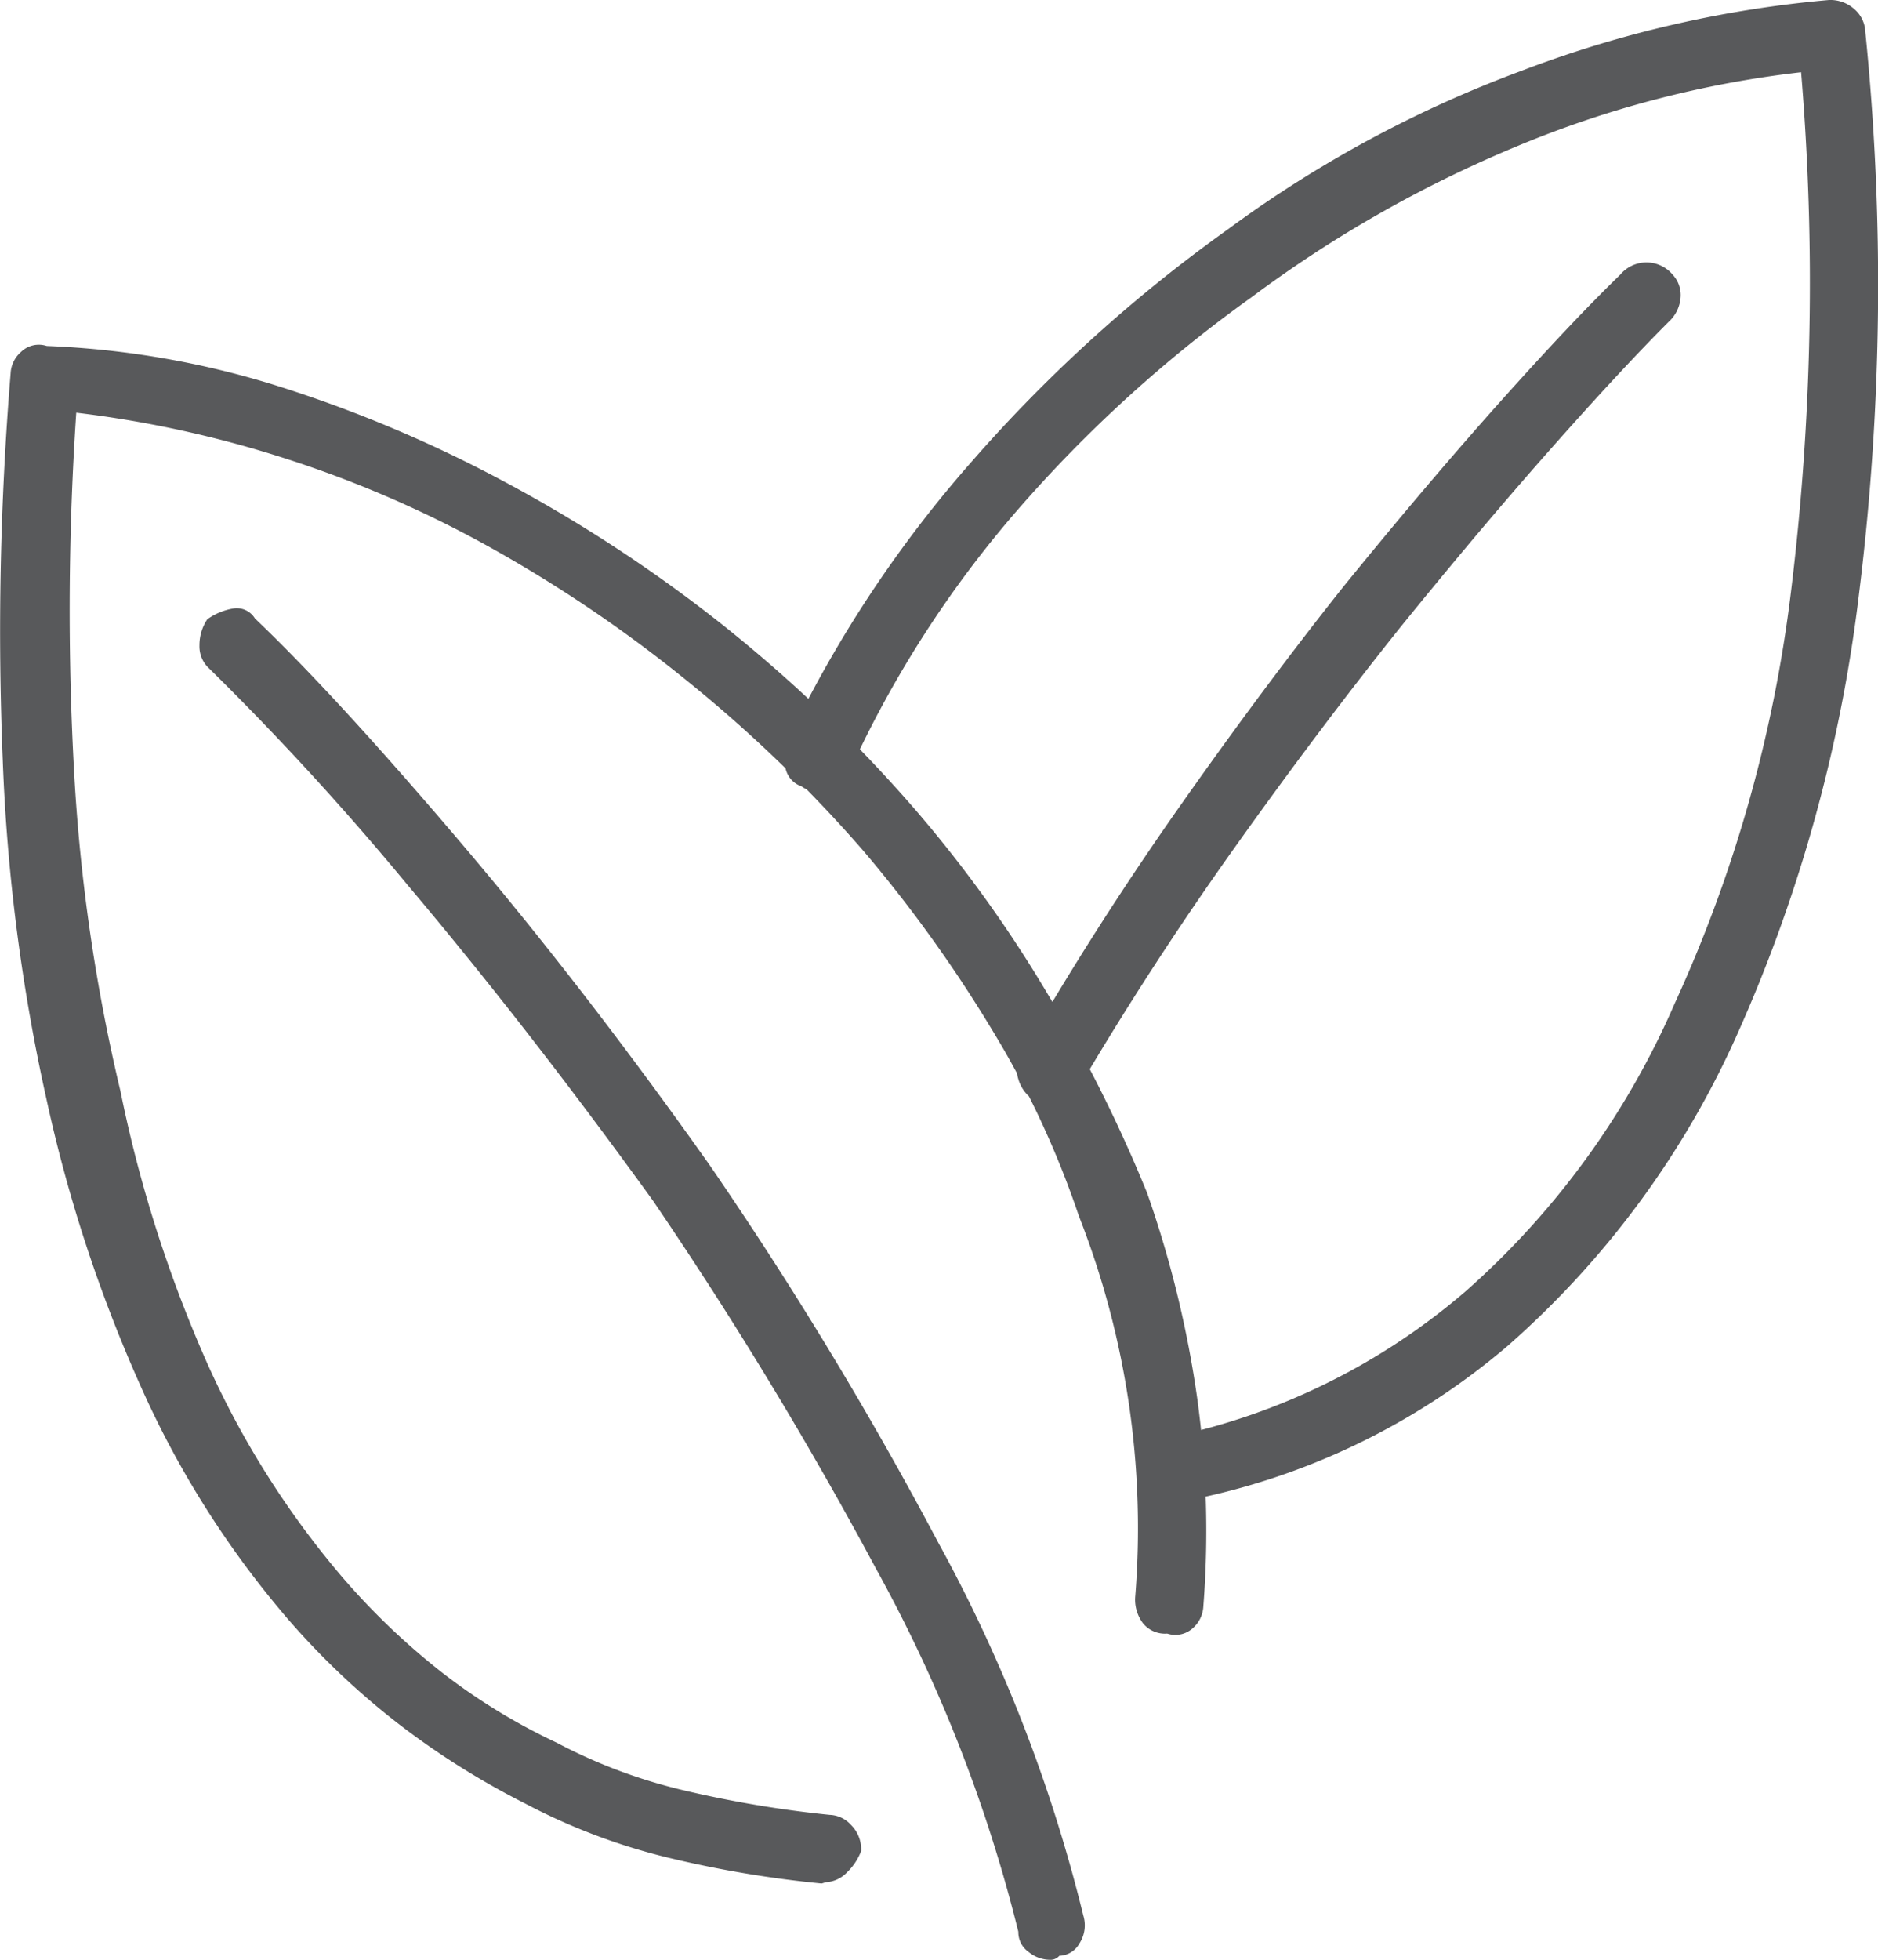<svg xmlns="http://www.w3.org/2000/svg" viewBox="0 0 88.41 92.22"><defs><style>.cls-1{fill:#58595b;}</style></defs><title>tr_allergens</title><g id="Layer_2" data-name="Layer 2"><g id="Layer_1-2" data-name="Layer 1"><path class="cls-1" d="M38.68,88.63A52.39,52.39,0,0,1,31.4,87.4a29.17,29.17,0,0,1-6.71-2.55,37.37,37.37,0,0,1-5.86-3.68,36.1,36.1,0,0,1-5.29-5,44.64,44.64,0,0,1-6.8-10.68A68.8,68.8,0,0,1,2.2,51.78a88.47,88.47,0,0,1-2.07-16A148.8,148.8,0,0,1,.5,17.57a1.42,1.42,0,0,1,.48-1,1.2,1.2,0,0,1,1.22-.29A41.64,41.64,0,0,1,13,18.14a61.85,61.85,0,0,1,10.77,4.54A68.41,68.41,0,0,1,34,29.39,68.18,68.18,0,0,1,43,38a60.66,60.66,0,0,1,6.33,8.79A67.71,67.71,0,0,1,54,56.13a50.31,50.31,0,0,1,2.37,9.73,45.81,45.81,0,0,1,.28,9.73,1.45,1.45,0,0,1-.47,1,1.22,1.22,0,0,1-1.23.28,1.34,1.34,0,0,1-1.13-.47,1.85,1.85,0,0,1-.38-1.23,40.17,40.17,0,0,0-2.65-17.95,43.49,43.49,0,0,0-4.16-8.88,64,64,0,0,0-6-8.32,65.48,65.48,0,0,0-8.22-7.93,64.59,64.59,0,0,0-9.17-6.24,53.18,53.18,0,0,0-9.73-4.25,52.3,52.3,0,0,0-9.92-2.18,139,139,0,0,0-.1,16.92,84.43,84.43,0,0,0,2.18,15A61.79,61.79,0,0,0,9.76,64.16,42,42,0,0,0,16,74.08a33.24,33.24,0,0,0,4.82,4.63A28.64,28.64,0,0,0,26.2,82a25.11,25.11,0,0,0,6.05,2.26,53.11,53.11,0,0,0,6.81,1.14,1.41,1.41,0,0,1,1,.47,1.63,1.63,0,0,1,.48,1.23,2.78,2.78,0,0,1-.66,1,1.49,1.49,0,0,1-1,.47Zm9.73,3.21a1.13,1.13,0,0,1-.47-.94,70,70,0,0,0-6.71-17.1A190.82,190.82,0,0,0,30.74,56.5q-5.86-8.11-11.53-14.83a134.19,134.19,0,0,0-9.45-10.3,1.41,1.41,0,0,1-.37-1,2.19,2.19,0,0,1,.37-1.23A2.94,2.94,0,0,1,11,28.63a1,1,0,0,1,1,.47q3.78,3.6,9.64,10.49T33.39,54.8A181.28,181.28,0,0,1,44.16,72.57,72,72,0,0,1,51,90.14a1.57,1.57,0,0,1-.19,1.32,1.11,1.11,0,0,1-.94.57.55.55,0,0,1-.38.19A1.63,1.63,0,0,1,48.41,91.84Zm5.86-21.45a1.46,1.46,0,0,1-.66-.85A2.34,2.34,0,0,1,54,68.22a1.12,1.12,0,0,1,1-.57,31.09,31.09,0,0,0,14-6.89,38.51,38.51,0,0,0,9.83-13.52,65.29,65.29,0,0,0,5.48-19.37A119.18,119.18,0,0,0,84.79,3.4,49.18,49.18,0,0,0,71.37,6.9,58.19,58.19,0,0,0,58.9,14a63.46,63.46,0,0,0-11,10A51.17,51.17,0,0,0,40,36.28a2.3,2.3,0,0,1-1,.85A1.23,1.23,0,0,1,37.73,37a1.14,1.14,0,0,1-.75-.85A2,2,0,0,1,37,35a57,57,0,0,1,8.78-13.32,69.89,69.89,0,0,1,12-10.87,56.27,56.27,0,0,1,13.8-7.46A53.74,53.74,0,0,1,86.11,0a1.7,1.7,0,0,1,1.23.47,1.47,1.47,0,0,1,.47,1,117.92,117.92,0,0,1-.28,26.36,71.4,71.4,0,0,1-5.77,20.89A42.6,42.6,0,0,1,71,63.31,32.91,32.91,0,0,1,55.5,70.68h-.19A2,2,0,0,1,54.27,70.39Zm-5.2-18.52a.88.88,0,0,0-.38-.09,1.76,1.76,0,0,1-.75-1,1.38,1.38,0,0,1,.19-1.23Q51.52,43.66,55.5,38t7.74-10.39q4-4.92,7.37-8.69t5.67-6a1.61,1.61,0,0,1,2.46,0,1.41,1.41,0,0,1,.38,1,1.72,1.72,0,0,1-.57,1.23q-2.26,2.26-5.57,6t-7.09,8.41q-3.78,4.73-7.75,10.3T50.77,51.21a1.21,1.21,0,0,1-.57.57,1.61,1.61,0,0,1-.75.19A.77.77,0,0,1,49.07,51.87Z"/></g></g></svg>